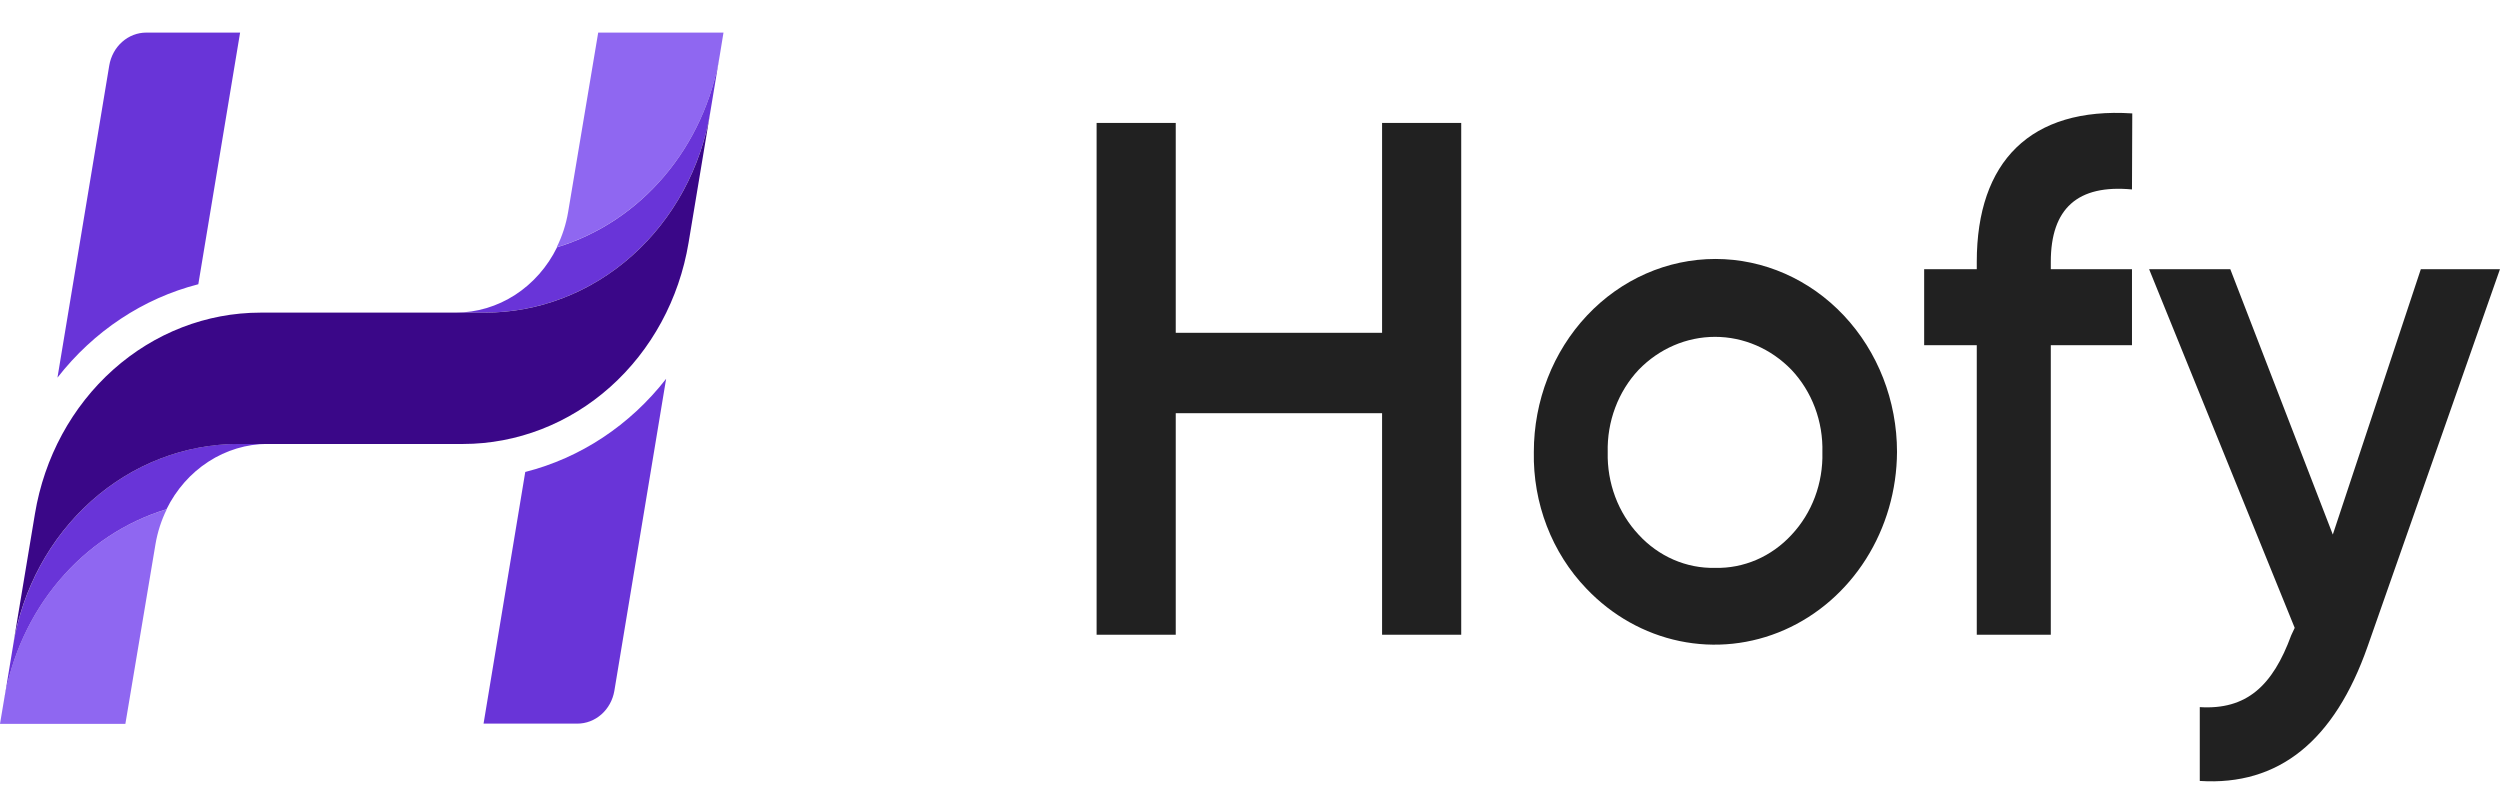 <svg width="154" height="49" viewBox="0 0 154 49" fill="none" xmlns="http://www.w3.org/2000/svg">
<g clip-path="url(#clip0_6132_220793)">
<g clip-path="url(#clip1_6132_220793)">
<path d="M85.136 7.571H90.011V39.1H85.136V25.454H72.426V39.1H67.551V7.571H72.426V20.499H85.136V7.571ZM97.725 36.261C96.672 35.167 95.841 33.856 95.284 32.408C94.726 30.959 94.454 29.405 94.484 27.841C94.484 24.688 95.662 21.664 97.76 19.434C99.858 17.204 102.703 15.952 105.67 15.952C108.637 15.952 111.482 17.204 113.58 19.434C115.678 21.664 116.856 24.688 116.856 27.841C116.844 30.191 116.179 32.484 114.945 34.434C113.712 36.384 111.964 37.904 109.921 38.803C107.878 39.702 105.632 39.941 103.462 39.488C101.292 39.036 99.297 37.913 97.725 36.261ZM105.647 34.981C106.52 35.003 107.387 34.834 108.197 34.486C109.006 34.137 109.739 33.616 110.351 32.954C110.978 32.288 111.471 31.494 111.799 30.619C112.127 29.744 112.283 28.807 112.259 27.866C112.285 26.924 112.129 25.986 111.801 25.111C111.473 24.236 110.979 23.442 110.351 22.777C109.09 21.477 107.403 20.75 105.647 20.75C103.89 20.75 102.203 21.477 100.943 22.777C100.316 23.443 99.824 24.238 99.496 25.113C99.168 25.987 99.011 26.924 99.035 27.866C99.013 28.802 99.171 29.733 99.497 30.604C99.823 31.474 100.312 32.265 100.933 32.929C101.545 33.597 102.278 34.123 103.089 34.476C103.9 34.829 104.771 35.001 105.647 34.981ZM131.33 11.67C127.982 11.355 126.329 12.842 126.329 16.129V16.582H131.33V21.266H126.329V39.1H121.769V21.266H118.528V16.582H121.769V16.129C121.769 9.958 125.075 6.582 131.348 6.986L131.33 11.67ZM149.123 16.582H153.998L145.845 39.819C143.808 45.63 140.377 48.421 135.506 48.106V43.559C138.386 43.736 139.997 42.25 141.141 39.13L141.354 38.677L132.385 16.582H137.386L143.701 32.929L149.123 16.582Z" fill="#212121"/>
<path d="M44.336 3.42L44.567 2.008H36.849L34.997 13.06C34.869 13.818 34.632 14.55 34.293 15.231C36.841 14.463 39.135 12.947 40.911 10.859C42.687 8.77 43.874 6.192 44.336 3.42Z" fill="#8F67F1"/>
<path d="M6.729 4.04L3.539 23.262C5.771 20.399 8.815 18.381 12.216 17.509L14.79 2.008H9.007C8.463 2.008 7.937 2.212 7.52 2.584C7.104 2.955 6.824 3.471 6.729 4.04ZM37.843 42.562L41.033 23.335C38.802 26.197 35.757 28.21 32.356 29.073L29.787 44.575H35.565C36.106 44.575 36.63 44.374 37.047 44.006C37.463 43.639 37.745 43.127 37.843 42.562ZM34.315 15.231C33.722 16.44 32.829 17.454 31.733 18.164C30.637 18.873 29.38 19.251 28.097 19.256H29.87C33.186 19.255 36.396 18.013 38.937 15.747C41.477 13.481 43.184 10.336 43.76 6.865L44.334 3.42C43.874 6.189 42.691 8.765 40.919 10.853C39.148 12.942 36.859 14.459 34.315 15.231Z" fill="#6934D8"/>
<path d="M0.236 43.183L0 44.59H7.723L9.575 33.537C9.702 32.78 9.938 32.048 10.274 31.367C7.726 32.136 5.433 33.653 3.658 35.742C1.883 37.832 0.697 40.41 0.236 43.183Z" fill="#8F67F1"/>
<path d="M10.257 31.369C10.851 30.16 11.744 29.147 12.839 28.438C13.935 27.728 15.192 27.35 16.475 27.344H14.702C11.386 27.346 8.176 28.588 5.636 30.854C3.096 33.12 1.388 36.264 0.812 39.735L0.242 43.18C0.702 40.411 1.885 37.836 3.656 35.747C5.426 33.659 7.714 32.142 10.257 31.369Z" fill="#6934D8"/>
<path d="M43.762 6.867C43.187 10.338 41.479 13.483 38.938 15.749C36.398 18.015 33.188 19.258 29.872 19.258H16.042C12.725 19.259 9.515 20.503 6.974 22.77C4.434 25.037 2.727 28.182 2.152 31.654L0.805 39.74C1.381 36.269 3.089 33.125 5.629 30.859C8.169 28.593 11.379 27.35 14.695 27.349H28.525C31.841 27.346 35.05 26.102 37.589 23.837C40.129 21.571 41.837 18.428 42.415 14.957L43.762 6.867Z" fill="#3A0788"/>
</g>
</g>
<defs>
<clipPath id="clip0_6132_220793">
<rect width="154" height="48.125" fill="white"/>
</clipPath>
<clipPath id="clip1_6132_220793">
<rect width="154" height="46.12" fill="white" transform="translate(0 2.008)"/>
</clipPath>
</defs>
</svg>
